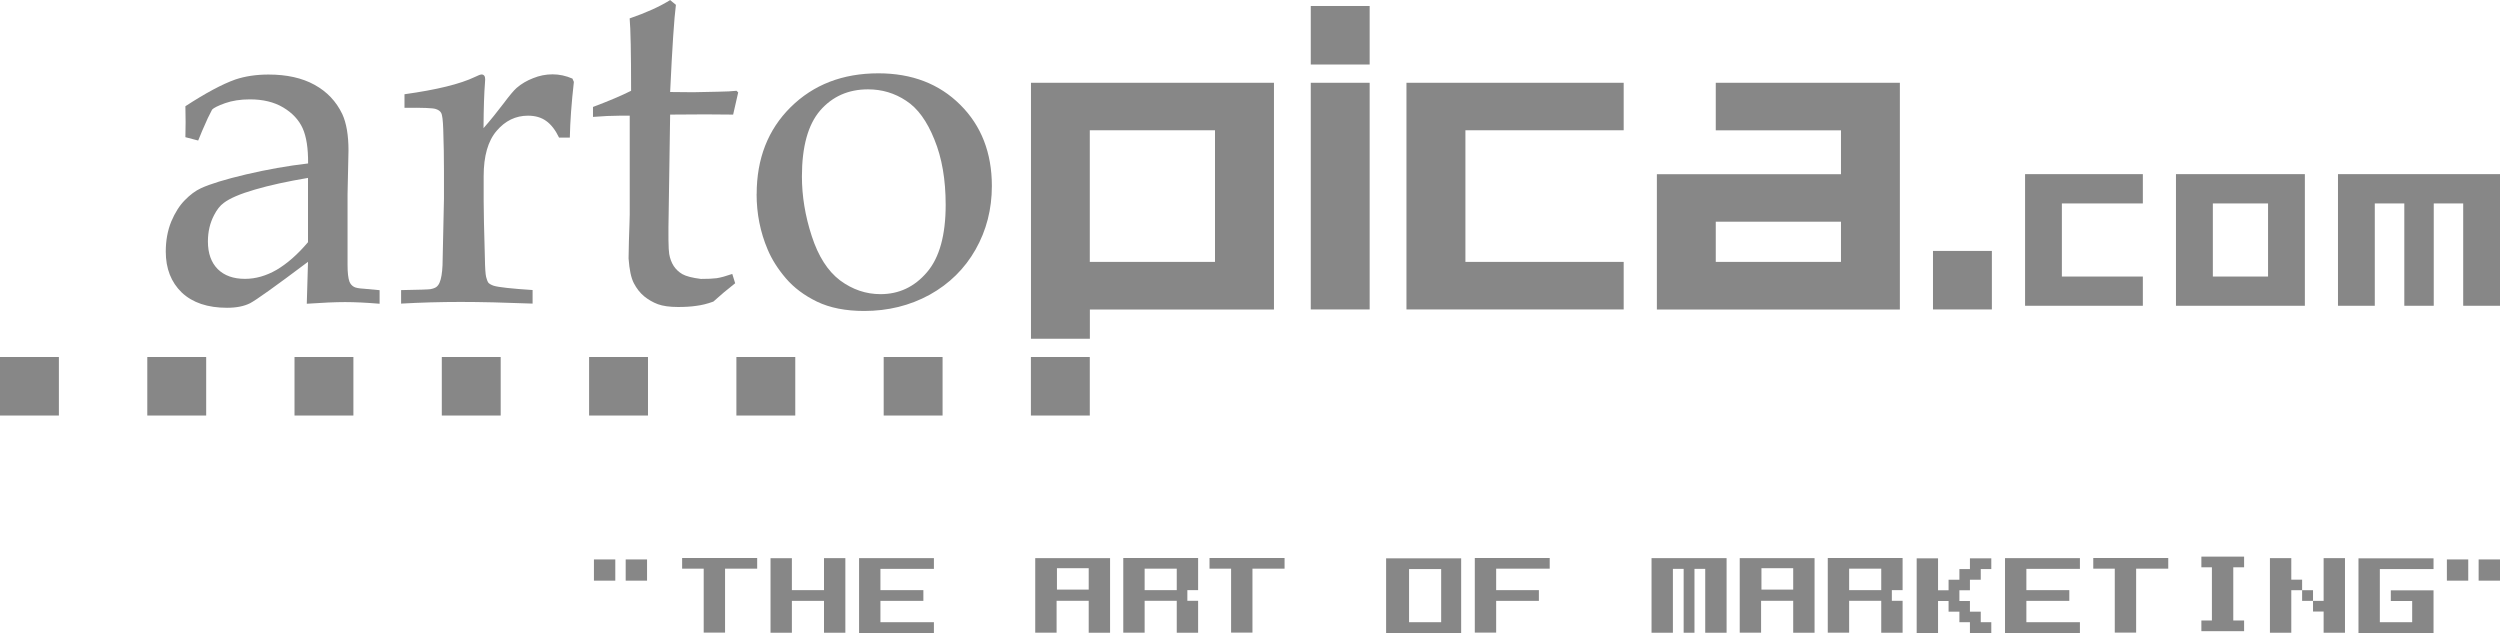 <?xml version="1.0" encoding="UTF-8"?>
<svg id="Ebene_1" data-name="Ebene 1" xmlns="http://www.w3.org/2000/svg" xmlns:xlink="http://www.w3.org/1999/xlink" viewBox="0 0 346.42 87.71">
  <defs>
    <style>
      .cls-1 {
        fill: none;
      }

      .cls-2 {
        fill: #878787;
      }

      .cls-3 {
        clip-path: url(#clippath);
      }
    </style>
    <clipPath id="clippath">
      <rect class="cls-1" y="0" width="346.42" height="87.71"/>
    </clipPath>
  </defs>
  <path class="cls-2" d="M82.3,80.46h2.96v-2.94h-2.96v2.94ZM86.7,80.46h2.96v-2.94h-2.96v2.94Z"/>
  <polygon class="cls-2" points="94.52 77.32 94.52 78.8 97.51 78.8 97.51 87.66 100.47 87.66 100.47 78.8 104.92 78.8 104.92 77.32 94.52 77.32"/>
  <polygon class="cls-2" points="114.18 77.34 114.18 81.77 109.73 81.77 109.73 77.35 106.77 77.35 106.77 87.68 109.73 87.68 109.73 83.26 114.18 83.26 114.18 87.68 117.14 87.68 117.14 77.34 114.18 77.34"/>
  <polygon class="cls-2" points="119.04 77.34 119.04 87.71 129.41 87.71 129.41 86.22 122 86.22 122 83.26 127.95 83.26 127.95 81.77 122 81.77 122 78.83 129.41 78.83 129.41 77.34 119.04 77.34"/>
  <path class="cls-2" d="M146.46,78.73h4.4v2.97h-4.4v-2.97ZM143.45,77.34v10.33h2.96v-4.42h4.45v4.43h2.96v-10.34h-10.37Z"/>
  <path class="cls-2" d="M158.61,78.8h4.45v2.97h-4.45v-2.97ZM155.65,77.32v10.35h2.96v-4.42h4.45v4.43h2.96v-4.43h-1.49v-1.48h1.49v-4.45h-10.37Z"/>
  <polygon class="cls-2" points="167.6 77.32 167.6 78.8 170.59 78.8 170.59 87.66 173.55 87.66 173.55 78.8 178 78.8 178 77.32 167.6 77.32"/>
  <path class="cls-2" d="M195.25,78.85h4.45v7.37h-4.45v-7.37ZM192.07,87.71h10.4v-10.34h-10.4v10.34Z"/>
  <polygon class="cls-2" points="204.36 77.32 204.36 87.66 207.32 87.66 207.32 83.26 213.24 83.26 213.24 81.77 207.32 81.77 207.32 78.8 214.74 78.8 214.74 77.32 204.36 77.32"/>
  <polygon class="cls-2" points="228.85 77.34 228.85 87.68 231.81 87.68 231.81 78.83 233.3 78.83 233.3 87.68 234.8 87.68 234.8 78.83 236.29 78.83 236.29 87.68 239.25 87.68 239.25 77.34 228.85 77.34"/>
  <path class="cls-2" d="M244.08,78.73h4.4v2.97h-4.4v-2.97ZM241.07,77.34v10.33h2.96v-4.42h4.45v4.43h2.96v-10.34h-10.37Z"/>
  <path class="cls-2" d="M256.23,78.8h4.45v2.97h-4.45v-2.97ZM253.27,77.32v10.35h2.96v-4.42h4.45v4.43h2.96v-4.43h-1.49v-1.48h1.49v-4.45h-10.37Z"/>
  <polygon class="cls-2" points="272.97 77.37 272.97 78.85 271.51 78.85 271.51 80.33 270.01 80.33 270.01 81.79 268.55 81.79 268.55 77.37 265.59 77.37 265.59 87.71 268.55 87.71 268.55 83.28 270.01 83.28 270.01 84.76 271.51 84.76 271.51 86.22 272.97 86.22 272.97 87.71 275.93 87.71 275.93 86.22 274.47 86.22 274.47 84.76 272.97 84.76 272.97 83.28 271.51 83.28 271.51 81.79 272.97 81.79 272.97 80.33 274.47 80.33 274.47 78.85 275.93 78.85 275.93 77.37 272.97 77.37"/>
  <polygon class="cls-2" points="277.83 77.34 277.83 87.71 288.21 87.71 288.21 86.22 280.79 86.22 280.79 83.26 286.74 83.26 286.74 81.77 280.79 81.77 280.79 78.83 288.21 78.83 288.21 77.34 277.83 77.34"/>
  <polygon class="cls-2" points="290.06 77.32 290.06 78.8 293.04 78.8 293.04 87.66 296 87.66 296 78.8 300.45 78.8 300.45 77.32 290.06 77.32"/>
  <polygon class="cls-2" points="305.04 77.13 305.04 78.61 306.5 78.61 306.5 85.98 305.04 85.98 305.04 87.46 310.96 87.46 310.96 85.98 309.46 85.98 309.46 78.61 310.96 78.61 310.96 77.13 305.04 77.13"/>
  <polygon class="cls-2" points="321.98 77.34 321.98 83.26 320.51 83.26 320.51 81.78 319 81.78 319 80.32 317.5 80.32 317.5 77.34 314.54 77.34 314.54 87.68 317.5 87.68 317.5 81.78 319 81.78 319 83.26 320.51 83.26 320.51 84.74 321.98 84.74 321.98 87.68 324.94 87.68 324.94 77.34 321.98 77.34"/>
  <polygon class="cls-2" points="326.81 77.37 326.81 87.71 337.21 87.71 337.21 81.8 331.29 81.8 331.29 83.28 334.25 83.28 334.25 86.22 329.77 86.22 329.77 78.85 337.21 78.85 337.21 77.37 326.81 77.37"/>
  <path class="cls-2" d="M339.06,80.46h2.96v-2.94h-2.96v2.94ZM343.46,80.46h2.96v-2.94h-2.96v2.94Z"/>
  <rect class="cls-2" y="49.47" width="8.16" height="8.11"/>
  <rect class="cls-2" x="20.41" y="49.47" width="8.16" height="8.11"/>
  <rect class="cls-2" x="40.81" y="49.47" width="8.16" height="8.11"/>
  <rect class="cls-2" x="61.22" y="49.47" width="8.16" height="8.11"/>
  <rect class="cls-2" x="81.63" y="49.47" width="8.16" height="8.11"/>
  <rect class="cls-2" x="102.04" y="49.47" width="8.16" height="8.11"/>
  <rect class="cls-2" x="122.45" y="49.47" width="8.16" height="8.11"/>
  <rect class="cls-2" x="142.85" y="49.47" width="8.16" height="8.11"/>
  <g class="cls-3">
    <path class="cls-2" d="M42.69,24.65c-2.88.49-5.33,1.02-7.37,1.62-2.04.59-3.48,1.21-4.32,1.85-.51.37-.95.94-1.33,1.68-.58,1.1-.86,2.32-.86,3.66,0,1.63.45,2.91,1.36,3.83.91.9,2.17,1.35,3.78,1.35,1.48,0,2.94-.42,4.38-1.25,1.46-.86,2.91-2.13,4.35-3.83v-8.91ZM27.45,19.47l-1.76-.46c.02-.51.03-1.2.03-2.08,0-.92-.01-1.66-.03-2.21,2.81-1.83,5.11-3.06,6.91-3.7,1.37-.46,2.91-.69,4.61-.69,2.52,0,4.65.47,6.37,1.42,1.73.95,3.01,2.3,3.85,4.06.57,1.23.86,2.92.86,5.05l-.13,6.04v9.84c0,1.06.09,1.81.26,2.28.13.33.34.57.63.73.22.13.68.22,1.39.26l2.16.2v1.88c-1.82-.15-3.41-.23-4.78-.23s-3.1.08-5.31.23l.17-5.81c-4.51,3.39-7.19,5.3-8.03,5.74-.84.42-1.9.63-3.19.63-2.68,0-4.77-.7-6.27-2.11-1.48-1.43-2.22-3.32-2.22-5.68,0-1.52.25-2.9.76-4.16.53-1.25,1.16-2.24,1.89-2.97.73-.75,1.47-1.3,2.23-1.65,1.28-.59,3.36-1.23,6.24-1.91,2.9-.68,5.76-1.19,8.6-1.52.02-2.09-.23-3.72-.76-4.89-.53-1.16-1.43-2.12-2.69-2.87-1.26-.75-2.8-1.12-4.61-1.12-1.31,0-2.46.18-3.45.53-.97.35-1.57.65-1.79.89l-.6,1.19c-.6,1.32-1.04,2.35-1.33,3.1"/>
    <path class="cls-2" d="M55.58,42.08v-1.88c2.5-.04,3.85-.09,4.05-.13.38-.07.65-.17.83-.3.2-.15.35-.36.46-.63.22-.51.35-1.3.4-2.38.13-5.88.2-8.94.2-9.21v-3.93c0-1.76-.03-3.65-.1-5.68-.04-1.3-.14-2.07-.3-2.31-.13-.24-.39-.42-.76-.53-.35-.13-1.79-.19-4.31-.16v-1.88c4.47-.62,7.73-1.42,9.79-2.41.44-.22.74-.33.9-.33.15,0,.28.06.36.17.09.11.13.28.13.5,0,.15-.01.33-.03.53-.11,1.34-.18,3.42-.2,6.24,1-1.14,1.91-2.28,2.76-3.4.84-1.12,1.45-1.85,1.83-2.18.66-.57,1.43-1.02,2.29-1.35.86-.35,1.76-.53,2.69-.53.93,0,1.85.2,2.75.59l.2.46c-.33,2.93-.52,5.5-.56,7.72h-1.49c-.51-1.06-1.11-1.83-1.79-2.31-.66-.48-1.5-.73-2.52-.73-1.7,0-3.15.7-4.35,2.11-1.19,1.39-1.79,3.48-1.79,6.27v3.4c0,1.45.06,4.1.17,7.95.02,1.37.08,2.23.17,2.61.09.37.2.65.33.83.16.15.4.29.73.4.66.2,2.46.4,5.38.59v1.88c-3.89-.15-7.21-.23-9.96-.23-2.83,0-5.58.08-8.23.23"/>
    <path class="cls-2" d="M82.17,16.21v-1.39c2.21-.83,3.97-1.58,5.28-2.24,0-5.24-.07-8.58-.2-10.03,2.3-.79,4.17-1.64,5.61-2.54l.8.66c-.24,1.83-.51,5.85-.8,12.08,1.77.02,2.83.03,3.19.03.2,0,1.34-.02,3.42-.07,1.15-.02,2.01-.06,2.59-.13l.23.23-.7,3.07c-1.39-.02-2.68-.03-3.85-.03-1.17,0-2.8.01-4.88.03l-.2,13.43c-.07,3.28-.04,5.24.07,5.88.11.64.32,1.2.63,1.68.31.46.71.84,1.2,1.12.51.29,1.36.51,2.56.66.91,0,1.64-.03,2.19-.1.58-.09,1.29-.29,2.16-.59l.4,1.29c-1.04.81-2.05,1.66-3.02,2.54-.84.31-1.63.5-2.36.59-.73.11-1.57.16-2.52.16-1.17,0-2.11-.13-2.82-.39-.69-.26-1.32-.63-1.89-1.09-.58-.48-1.05-1.09-1.43-1.82-.38-.73-.62-1.87-.73-3.43.02-1.5.06-3.13.13-4.92.02-.35.03-.74.03-1.16v-13.7h-1.36c-1.11,0-2.35.06-3.72.17"/>
    <path class="cls-2" d="M111.12,24.46c0,2.71.45,5.46,1.36,8.25.91,2.8,2.21,4.84,3.92,6.14,1.73,1.28,3.6,1.91,5.61,1.91,2.57,0,4.71-1.01,6.44-3.04,1.73-2.02,2.59-5.14,2.59-9.34,0-3.5-.52-6.51-1.56-9.04-1.02-2.55-2.32-4.35-3.92-5.38-1.59-1.06-3.35-1.58-5.28-1.58-2.72,0-4.94.98-6.64,2.94-1.68,1.96-2.52,5.01-2.52,9.14M104.85,26.9c0-4.93,1.57-8.94,4.71-12.05,3.16-3.12,7.21-4.69,12.15-4.69,4.65,0,8.43,1.45,11.35,4.36,2.92,2.9,4.38,6.66,4.38,11.25,0,3.21-.75,6.15-2.26,8.81-1.51,2.66-3.63,4.75-6.37,6.27-2.74,1.5-5.77,2.24-9.06,2.24-2.57,0-4.75-.43-6.54-1.29-1.77-.86-3.21-1.94-4.32-3.24-1.11-1.3-1.95-2.63-2.52-3.99-1.02-2.4-1.53-4.96-1.53-7.69"/>
  </g>
  <polygon class="cls-2" points="280.61 24.13 296.93 24.13 296.93 28.19 285.71 28.19 285.71 38.32 296.93 38.32 296.93 42.37 280.61 42.37 280.61 24.13"/>
  <path class="cls-2" d="M314.28,38.32h-7.65v-10.13h7.65v10.13ZM319.38,24.13h-17.86v18.24h17.86v-18.24Z"/>
  <polygon class="cls-2" points="323.97 24.13 323.97 42.37 329.07 42.37 329.07 28.19 333.16 28.19 333.16 42.37 337.24 42.37 337.24 28.19 341.32 28.19 341.32 42.37 346.42 42.37 346.42 24.13 323.97 24.13"/>
  <path class="cls-2" d="M168.36,36.29h-17.35v-18.24h17.35v18.24ZM176.53,42.88V11.47h-33.67v35.47h8.16v-4.05h25.51Z"/>
  <rect class="cls-2" x="181.63" y="11.47" width="8.16" height="31.41"/>
  <polygon class="cls-2" points="194.89 11.47 224.99 11.47 224.99 18.05 203.06 18.05 203.06 36.29 224.99 36.29 224.99 42.88 194.89 42.88 194.89 11.47"/>
  <path class="cls-2" d="M255.1,36.29h-17.35v-5.57h17.35v5.57ZM263.26,42.88V11.47h-25.51v6.59h17.35v6.08h-25.51v18.75h33.67Z"/>
  <rect class="cls-2" x="181.63" y=".83" width="8.16" height="8.11"/>
  <rect class="cls-2" x="267.85" y="34.77" width="8.16" height="8.11"/>
</svg>